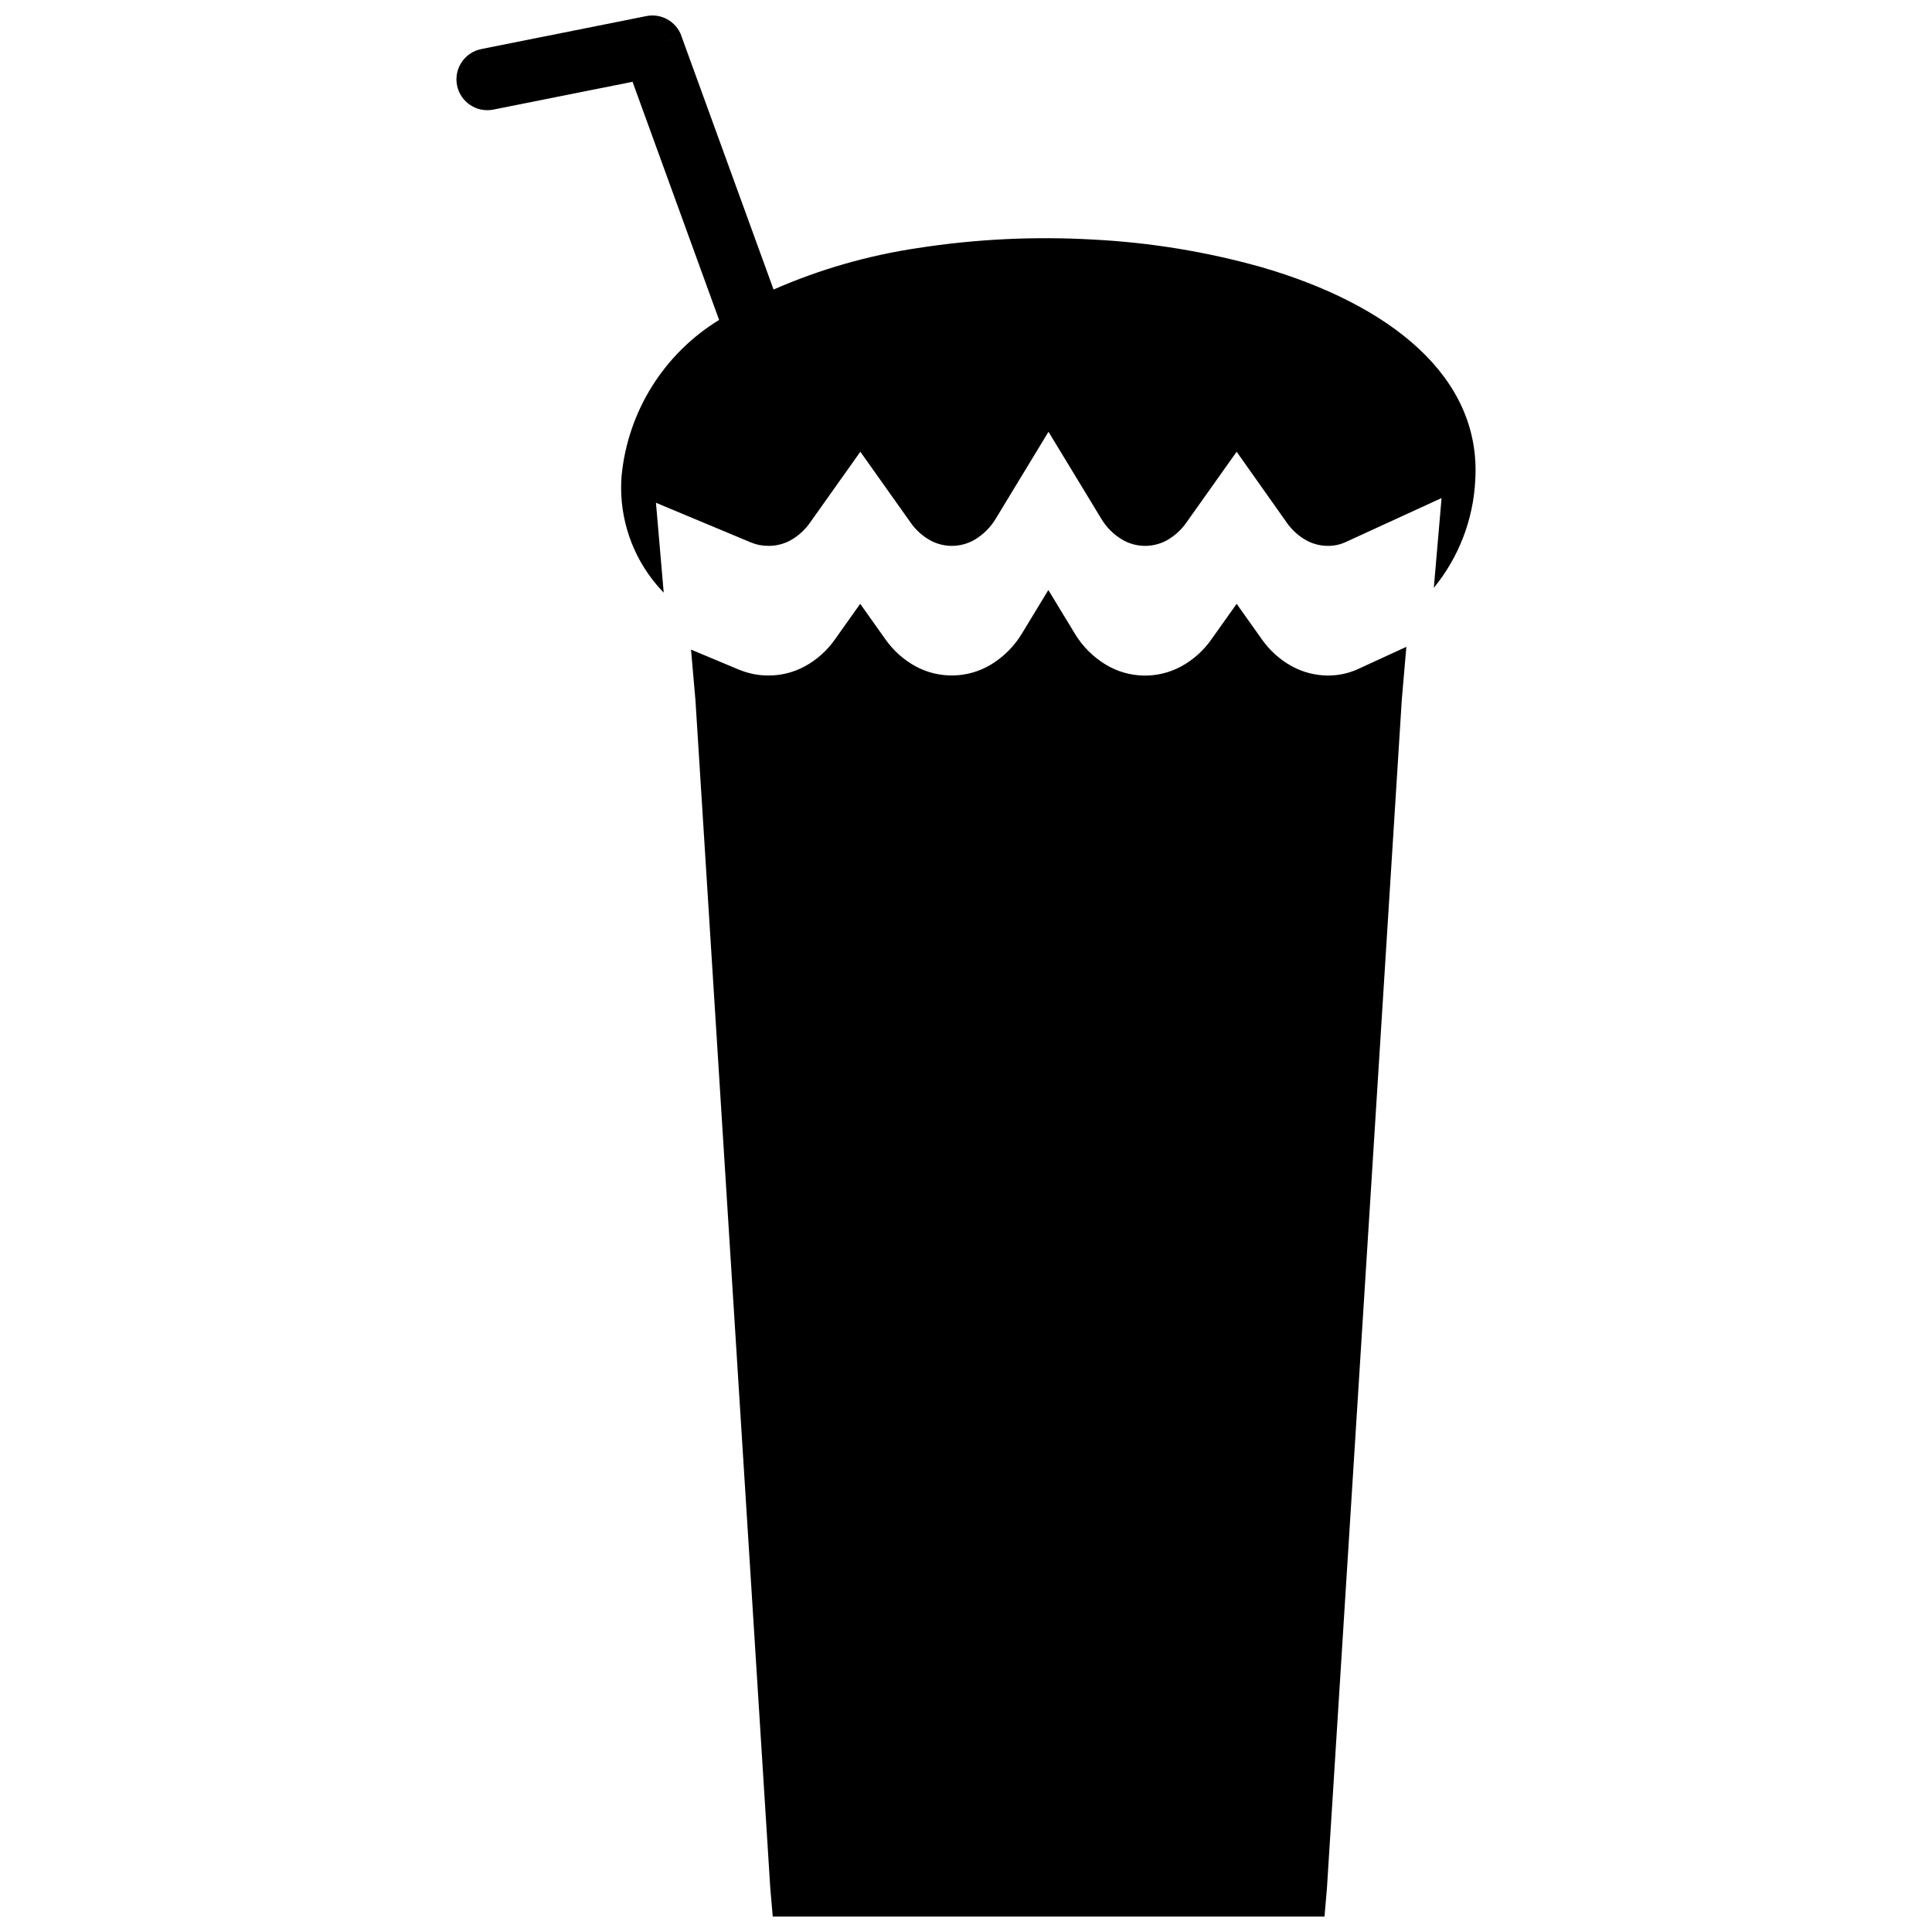 <?xml version="1.0" encoding="UTF-8"?>
<!-- Uploaded to: ICON Repo, www.iconrepo.com, Generator: ICON Repo Mixer Tools -->
<svg width="800px" height="800px" version="1.1" viewBox="144 144 512 512" xmlns="http://www.w3.org/2000/svg">
 <defs>
  <clipPath id="a">
   <path d="m264 148.09h272v503.81h-272z"/>
  </clipPath>
 </defs>
 <g clip-path="url(#a)">
  <path d="m487.5 651.91h-138.71l-0.656-7.504-19.832-314.84-1.176-13.414 12.434 5.203h-0.004c1.316 0.551 2.68 0.977 4.078 1.27 1.344 0.266 2.711 0.395 4.082 0.387 3.352 0 6.652-0.84 9.598-2.441 3.188-1.75 5.93-4.215 8.008-7.195l6.641-9.363 6.648 9.363c2.082 2.981 4.82 5.445 8.008 7.195 6.25 3.391 13.824 3.234 19.926-0.41 3.414-2.055 6.269-4.914 8.316-8.332l6.961-11.469 6.969 11.469c2.047 3.43 4.91 6.301 8.336 8.355 6.098 3.648 13.672 3.805 19.914 0.414 3.195-1.75 5.938-4.211 8.016-7.199l6.668-9.383 6.648 9.363c2.078 2.984 4.82 5.449 8.008 7.199 2.945 1.598 6.242 2.438 9.594 2.441 1.379 0 2.758-0.148 4.109-0.441 1.336-0.293 2.637-0.734 3.879-1.309l12.738-5.856-1.203 13.93-19.844 315.06-0.648 7.512zm-168.09-351.36c-6.934-7.394-10.797-17.148-10.809-27.285 0-0.98 0.039-2.043 0.133-3.168l-0.004 0.004c1.645-17.066 11.215-32.367 25.84-41.312l-22.941-63.113-36.887 7.367c-4.43 0.883-8.738-1.992-9.621-6.418-0.883-4.43 1.992-8.734 6.418-9.621l43.531-8.699c4.023-0.918 8.098 1.305 9.508 5.18l-7.688 2.793 7.668-2.777 24.445 67.227c12.176-5.336 25.004-9.027 38.152-10.984 15.395-2.398 31-3.152 46.551-2.258 15.145 0.773 30.156 3.238 44.75 7.356 33.711 9.816 58.152 28.855 56.504 56.359-0.504 10.457-4.352 20.473-10.98 28.574l2.047-23.789-25.516 11.711c-1.441 0.645-3 0.973-4.578 0.961-1.996 0.004-3.961-0.496-5.715-1.445-2.082-1.16-3.871-2.777-5.234-4.738l-13.262-18.758-13.316 18.758h0.004c-1.363 1.957-3.152 3.578-5.234 4.738-3.727 2.019-8.238 1.918-11.871-0.262-2.258-1.367-4.144-3.266-5.488-5.535l-13.957-22.992-13.957 22.992c-1.348 2.269-3.231 4.168-5.488 5.535-3.633 2.18-8.145 2.281-11.871 0.262-2.082-1.16-3.871-2.777-5.234-4.738l-13.312-18.758-13.316 18.758c-1.359 1.957-3.152 3.578-5.234 4.738-1.754 0.949-3.715 1.445-5.711 1.445-0.824 0.008-1.645-0.066-2.453-0.215-0.875-0.188-1.73-0.457-2.555-0.805l-24.895-10.402 2.055 23.816z"/>
 </g>
</svg>